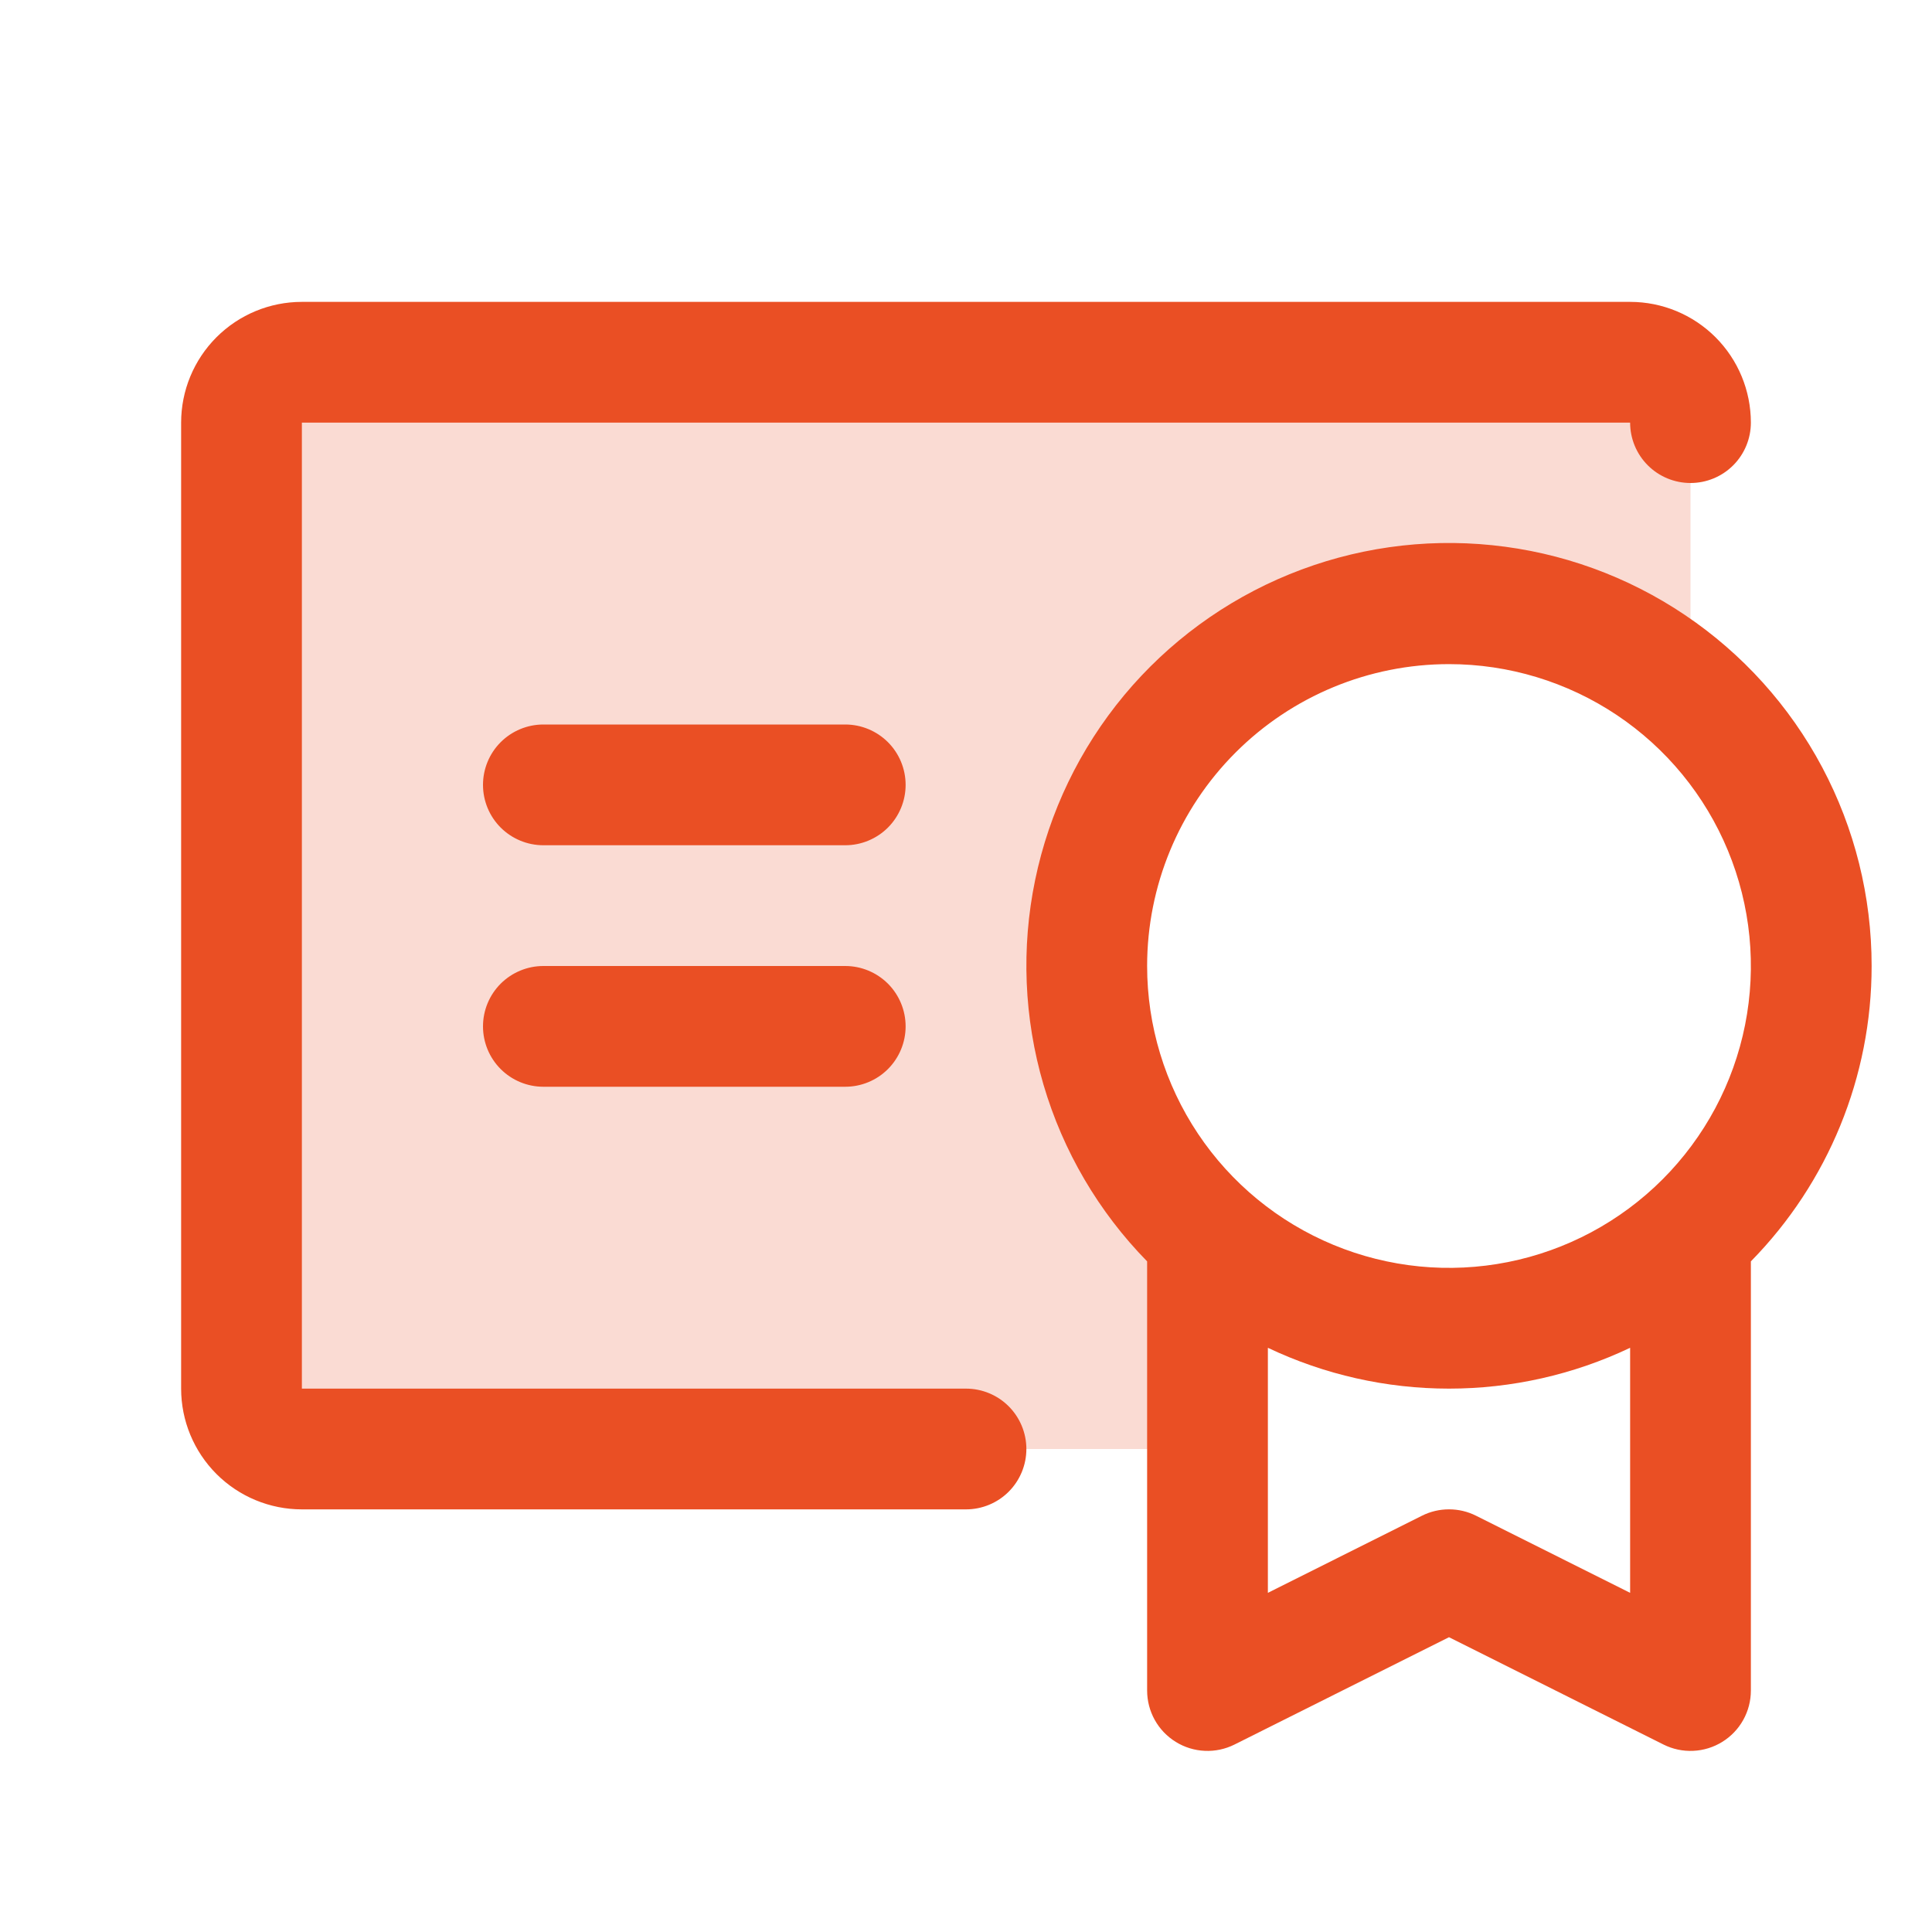 <?xml version="1.0" encoding="UTF-8"?>
<svg xmlns="http://www.w3.org/2000/svg" width="60" height="60" viewBox="0 0 60 60" fill="none">
  <path opacity="0.2" d="M52.5 13.125V21.616C50.276 19.627 47.352 18.603 44.373 18.77C41.393 18.936 38.602 20.279 36.613 22.503C34.624 24.728 33.6 27.651 33.766 30.631C33.932 33.61 35.276 36.401 37.5 38.391V45H9.375C8.878 45 8.401 44.803 8.049 44.451C7.698 44.099 7.5 43.622 7.5 43.125V13.125C7.5 12.628 7.698 12.151 8.049 11.799C8.401 11.447 8.878 11.25 9.375 11.25H50.625C51.122 11.25 51.599 11.447 51.951 11.799C52.303 12.151 52.5 12.628 52.5 13.125Z" fill="#EA4F24"></path>
  <path d="M58.125 30C58.127 27.847 57.599 25.726 56.588 23.825C55.577 21.924 54.114 20.301 52.327 19.099C50.541 17.896 48.486 17.152 46.344 16.932C44.202 16.711 42.039 17.021 40.045 17.834C38.051 18.647 36.288 19.938 34.91 21.593C33.533 23.249 32.584 25.217 32.148 27.326C31.711 29.434 31.8 31.618 32.406 33.684C33.013 35.75 34.118 37.635 35.625 39.173V52.5C35.625 52.82 35.706 53.134 35.862 53.414C36.017 53.693 36.242 53.928 36.514 54.096C36.786 54.264 37.096 54.36 37.416 54.374C37.735 54.389 38.053 54.321 38.339 54.178L45 50.845L51.661 54.178C51.947 54.321 52.265 54.389 52.584 54.374C52.904 54.36 53.214 54.264 53.486 54.096C53.758 53.928 53.983 53.693 54.138 53.414C54.294 53.134 54.375 52.82 54.375 52.5V39.173C56.78 36.726 58.127 33.431 58.125 30ZM45 20.625C46.854 20.625 48.667 21.175 50.209 22.205C51.75 23.235 52.952 24.699 53.661 26.412C54.371 28.125 54.557 30.01 54.195 31.829C53.833 33.648 52.94 35.318 51.629 36.629C50.318 37.94 48.648 38.833 46.829 39.195C45.01 39.557 43.125 39.371 41.412 38.661C39.699 37.952 38.235 36.75 37.205 35.209C36.175 33.667 35.625 31.854 35.625 30C35.625 27.514 36.613 25.129 38.371 23.371C40.129 21.613 42.514 20.625 45 20.625ZM45.839 47.072C45.579 46.941 45.291 46.874 45 46.874C44.709 46.874 44.421 46.941 44.161 47.072L39.375 49.467V41.857C41.133 42.692 43.054 43.125 45 43.125C46.946 43.125 48.867 42.692 50.625 41.857V49.467L45.839 47.072ZM31.875 45C31.875 45.497 31.677 45.974 31.326 46.326C30.974 46.678 30.497 46.875 30 46.875H9.375C8.38 46.875 7.427 46.48 6.723 45.777C6.02 45.073 5.625 44.12 5.625 43.125V13.125C5.625 12.13 6.02 11.177 6.723 10.473C7.427 9.77 8.38 9.375 9.375 9.375H50.625C51.62 9.375 52.573 9.77 53.277 10.473C53.98 11.177 54.375 12.13 54.375 13.125C54.375 13.622 54.178 14.099 53.826 14.451C53.474 14.803 52.997 15 52.5 15C52.003 15 51.526 14.803 51.174 14.451C50.822 14.099 50.625 13.622 50.625 13.125H9.375V43.125H30C30.497 43.125 30.974 43.322 31.326 43.674C31.677 44.026 31.875 44.503 31.875 45ZM28.125 31.875C28.125 32.372 27.927 32.849 27.576 33.201C27.224 33.553 26.747 33.75 26.25 33.75H16.875C16.378 33.75 15.901 33.553 15.549 33.201C15.197 32.849 15 32.372 15 31.875C15 31.378 15.197 30.901 15.549 30.549C15.901 30.198 16.378 30 16.875 30H26.25C26.747 30 27.224 30.198 27.576 30.549C27.927 30.901 28.125 31.378 28.125 31.875ZM28.125 24.375C28.125 24.872 27.927 25.349 27.576 25.701C27.224 26.052 26.747 26.25 26.25 26.25H16.875C16.378 26.25 15.901 26.052 15.549 25.701C15.197 25.349 15 24.872 15 24.375C15 23.878 15.197 23.401 15.549 23.049C15.901 22.698 16.378 22.5 16.875 22.5H26.25C26.747 22.5 27.224 22.698 27.576 23.049C27.927 23.401 28.125 23.878 28.125 24.375Z" fill="#EA4F24"></path>
</svg>
